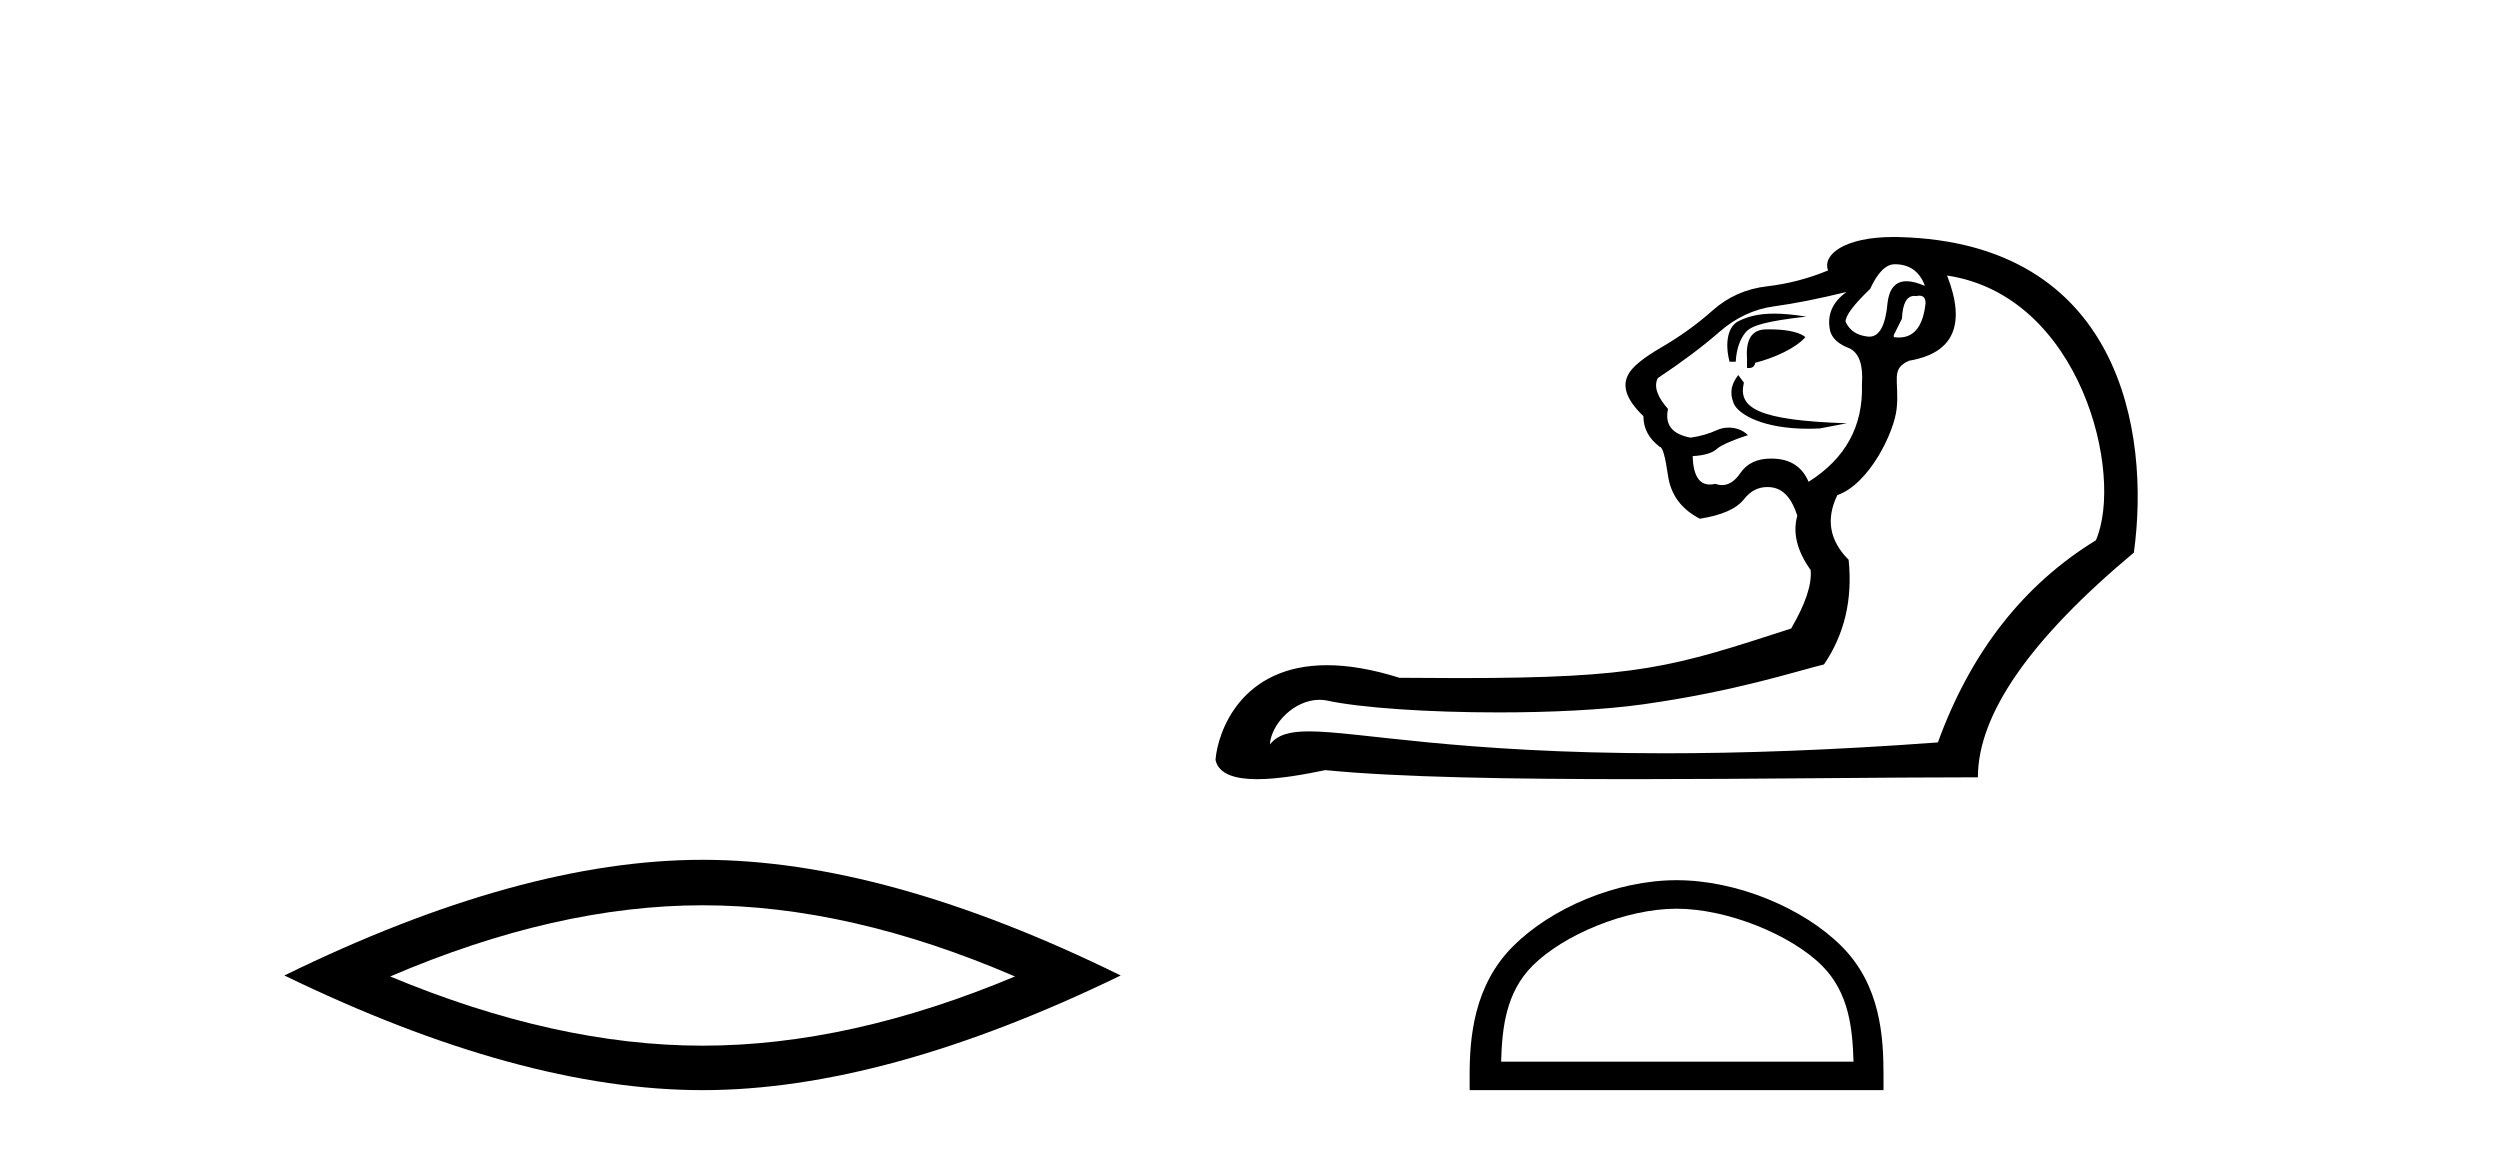 <?xml version='1.0' encoding='UTF-8' standalone='yes'?><svg xmlns='http://www.w3.org/2000/svg' xmlns:xlink='http://www.w3.org/1999/xlink' width='89.0' height='41.0' ><path d='M 25.011 32.228 Q 30.254 32.228 36.132 34.762 Q 30.254 37.226 25.011 37.226 Q 19.802 37.226 13.89 34.762 Q 19.802 32.228 25.011 32.228 ZM 25.011 30.609 Q 18.535 30.609 10.124 34.727 Q 18.535 38.809 25.011 38.809 Q 31.486 38.809 39.897 34.727 Q 31.521 30.609 25.011 30.609 Z' style='fill:#000000;stroke:none' /><path d='M 67.454 9.407 C 67.966 9.407 68.319 9.651 68.514 10.138 L 68.514 10.174 C 68.266 10.066 68.052 10.012 67.873 10.012 C 67.49 10.012 67.265 10.261 67.199 10.759 C 67.129 11.576 66.913 11.985 66.552 11.985 C 66.536 11.985 66.521 11.984 66.505 11.983 C 66.115 11.946 65.847 11.77 65.701 11.453 C 65.701 11.234 65.993 10.844 66.578 10.284 C 66.846 9.7 67.138 9.407 67.454 9.407 ZM 68.33 10.526 C 68.477 10.526 68.55 10.616 68.55 10.795 C 68.462 11.609 68.146 12.015 67.602 12.015 C 67.543 12.015 67.482 12.01 67.418 12.001 L 67.418 11.928 L 67.71 11.343 C 67.733 10.804 67.88 10.534 68.151 10.534 C 68.174 10.534 68.197 10.536 68.221 10.54 C 68.261 10.531 68.298 10.526 68.33 10.526 ZM 63.162 11.165 C 62.637 11.165 62.24 11.256 61.884 11.436 C 61.497 11.632 61.403 12.244 61.573 12.878 L 61.792 12.878 C 61.817 12.439 61.932 12.092 62.139 11.837 C 62.346 11.581 62.887 11.434 64.304 11.271 C 63.861 11.2 63.487 11.165 63.162 11.165 ZM 62.997 11.725 C 62.947 11.725 62.899 11.726 62.852 11.727 C 62.365 11.739 62.145 12.086 62.194 12.768 L 62.194 13.097 C 62.218 13.1 62.241 13.102 62.263 13.102 C 62.391 13.102 62.465 13.039 62.486 12.914 C 63.168 12.744 63.931 12.392 64.272 12.002 C 64.008 11.782 63.459 11.725 62.997 11.725 ZM 61.882 13.351 C 61.663 13.643 61.549 13.931 61.719 14.357 C 61.876 14.75 62.759 15.263 64.366 15.263 C 64.502 15.263 64.642 15.26 64.788 15.252 L 65.745 15.069 C 62.57 14.964 61.864 14.524 62.083 13.623 L 61.882 13.351 ZM 65.737 10.394 C 65.226 10.759 65.031 11.222 65.153 11.782 C 65.226 12.05 65.457 12.257 65.847 12.403 C 66.188 12.573 66.334 12.999 66.285 13.681 C 66.334 15.167 65.701 16.324 64.386 17.152 C 64.167 16.64 63.771 16.366 63.199 16.33 C 63.148 16.326 63.099 16.325 63.051 16.325 C 62.555 16.325 62.19 16.497 61.957 16.841 C 61.763 17.126 61.546 17.269 61.304 17.269 C 61.226 17.269 61.145 17.254 61.062 17.225 C 60.993 17.241 60.928 17.249 60.868 17.249 C 60.482 17.249 60.279 16.912 60.258 16.238 C 60.672 16.214 60.958 16.129 61.117 15.983 C 61.275 15.837 61.783 15.631 62.227 15.491 C 62.035 15.299 61.781 15.223 61.545 15.223 C 61.393 15.223 61.249 15.254 61.135 15.307 C 60.843 15.441 60.526 15.532 60.185 15.581 C 59.527 15.459 59.26 15.118 59.381 14.558 C 58.992 14.12 58.87 13.754 59.016 13.462 C 59.893 12.878 60.623 12.33 61.208 11.818 C 61.792 11.307 62.444 11.002 63.162 10.905 C 63.881 10.808 64.739 10.637 65.737 10.394 ZM 69.317 9.809 C 74.084 10.528 75.628 16.882 74.614 19.234 C 72.033 20.817 70.158 23.215 68.989 26.43 C 65.165 26.713 61.957 26.817 59.263 26.817 C 51.878 26.817 48.355 26.037 46.598 26.037 C 45.9 26.037 45.481 26.16 45.208 26.503 C 45.253 25.764 46.082 24.913 46.972 24.913 C 47.05 24.913 47.129 24.92 47.207 24.933 C 48.439 25.203 50.873 25.362 53.348 25.362 C 55.2 25.362 57.074 25.273 58.486 25.075 C 61.786 24.612 63.935 23.897 64.934 23.654 C 65.664 22.582 65.957 21.34 65.811 19.928 C 65.129 19.246 64.995 18.479 65.409 17.626 C 66.541 17.235 67.437 15.39 67.522 14.54 C 67.622 13.545 67.284 13.133 67.966 12.841 C 69.549 12.573 69.999 11.563 69.317 9.809 ZM 67.407 8.437 C 65.632 8.437 64.868 9.086 65.08 9.627 C 64.374 9.919 63.649 10.107 62.906 10.193 C 62.164 10.278 61.518 10.564 60.97 11.051 C 60.422 11.538 59.814 11.977 59.144 12.366 C 58.474 12.756 58.079 13.085 57.957 13.353 C 57.738 13.767 57.92 14.254 58.505 14.814 C 58.505 15.252 58.7 15.617 59.089 15.91 C 59.187 15.91 59.284 16.251 59.381 16.932 C 59.479 17.614 59.856 18.126 60.514 18.467 C 61.293 18.345 61.817 18.114 62.085 17.773 C 62.312 17.483 62.587 17.339 62.911 17.339 C 62.969 17.339 63.028 17.343 63.089 17.352 C 63.491 17.413 63.789 17.748 63.984 18.357 C 63.814 18.966 63.972 19.611 64.459 20.293 C 64.508 20.804 64.276 21.499 63.765 22.375 C 59.543 23.745 58.36 24.14 51.947 24.14 C 51.295 24.14 50.589 24.136 49.82 24.129 C 48.821 23.814 47.969 23.681 47.242 23.681 C 44.163 23.681 43.351 26.066 43.272 27.051 C 43.382 27.575 44.001 27.739 44.756 27.739 C 45.558 27.739 46.514 27.554 47.181 27.416 C 49.75 27.673 53.844 27.738 58.139 27.738 C 62.478 27.738 67.023 27.672 70.413 27.672 C 70.413 25.432 72.264 22.765 75.966 19.672 C 76.562 15.332 75.456 8.639 67.6 8.439 C 67.535 8.438 67.47 8.437 67.407 8.437 Z' style='fill:#000000;stroke:none' /><path d='M 59.686 32.35 C 61.498 32.35 63.766 33.281 64.864 34.378 C 65.824 35.339 65.95 36.612 65.985 37.795 L 53.44 37.795 C 53.475 36.612 53.6 35.339 54.561 34.378 C 55.658 33.281 57.873 32.35 59.686 32.35 ZM 59.686 31.335 C 57.536 31.335 55.223 32.329 53.867 33.684 C 52.476 35.075 52.319 36.906 52.319 38.275 L 52.319 38.809 L 67.053 38.809 L 67.053 38.275 C 67.053 36.906 66.949 35.075 65.558 33.684 C 64.202 32.329 61.836 31.335 59.686 31.335 Z' style='fill:#000000;stroke:none' /></svg>